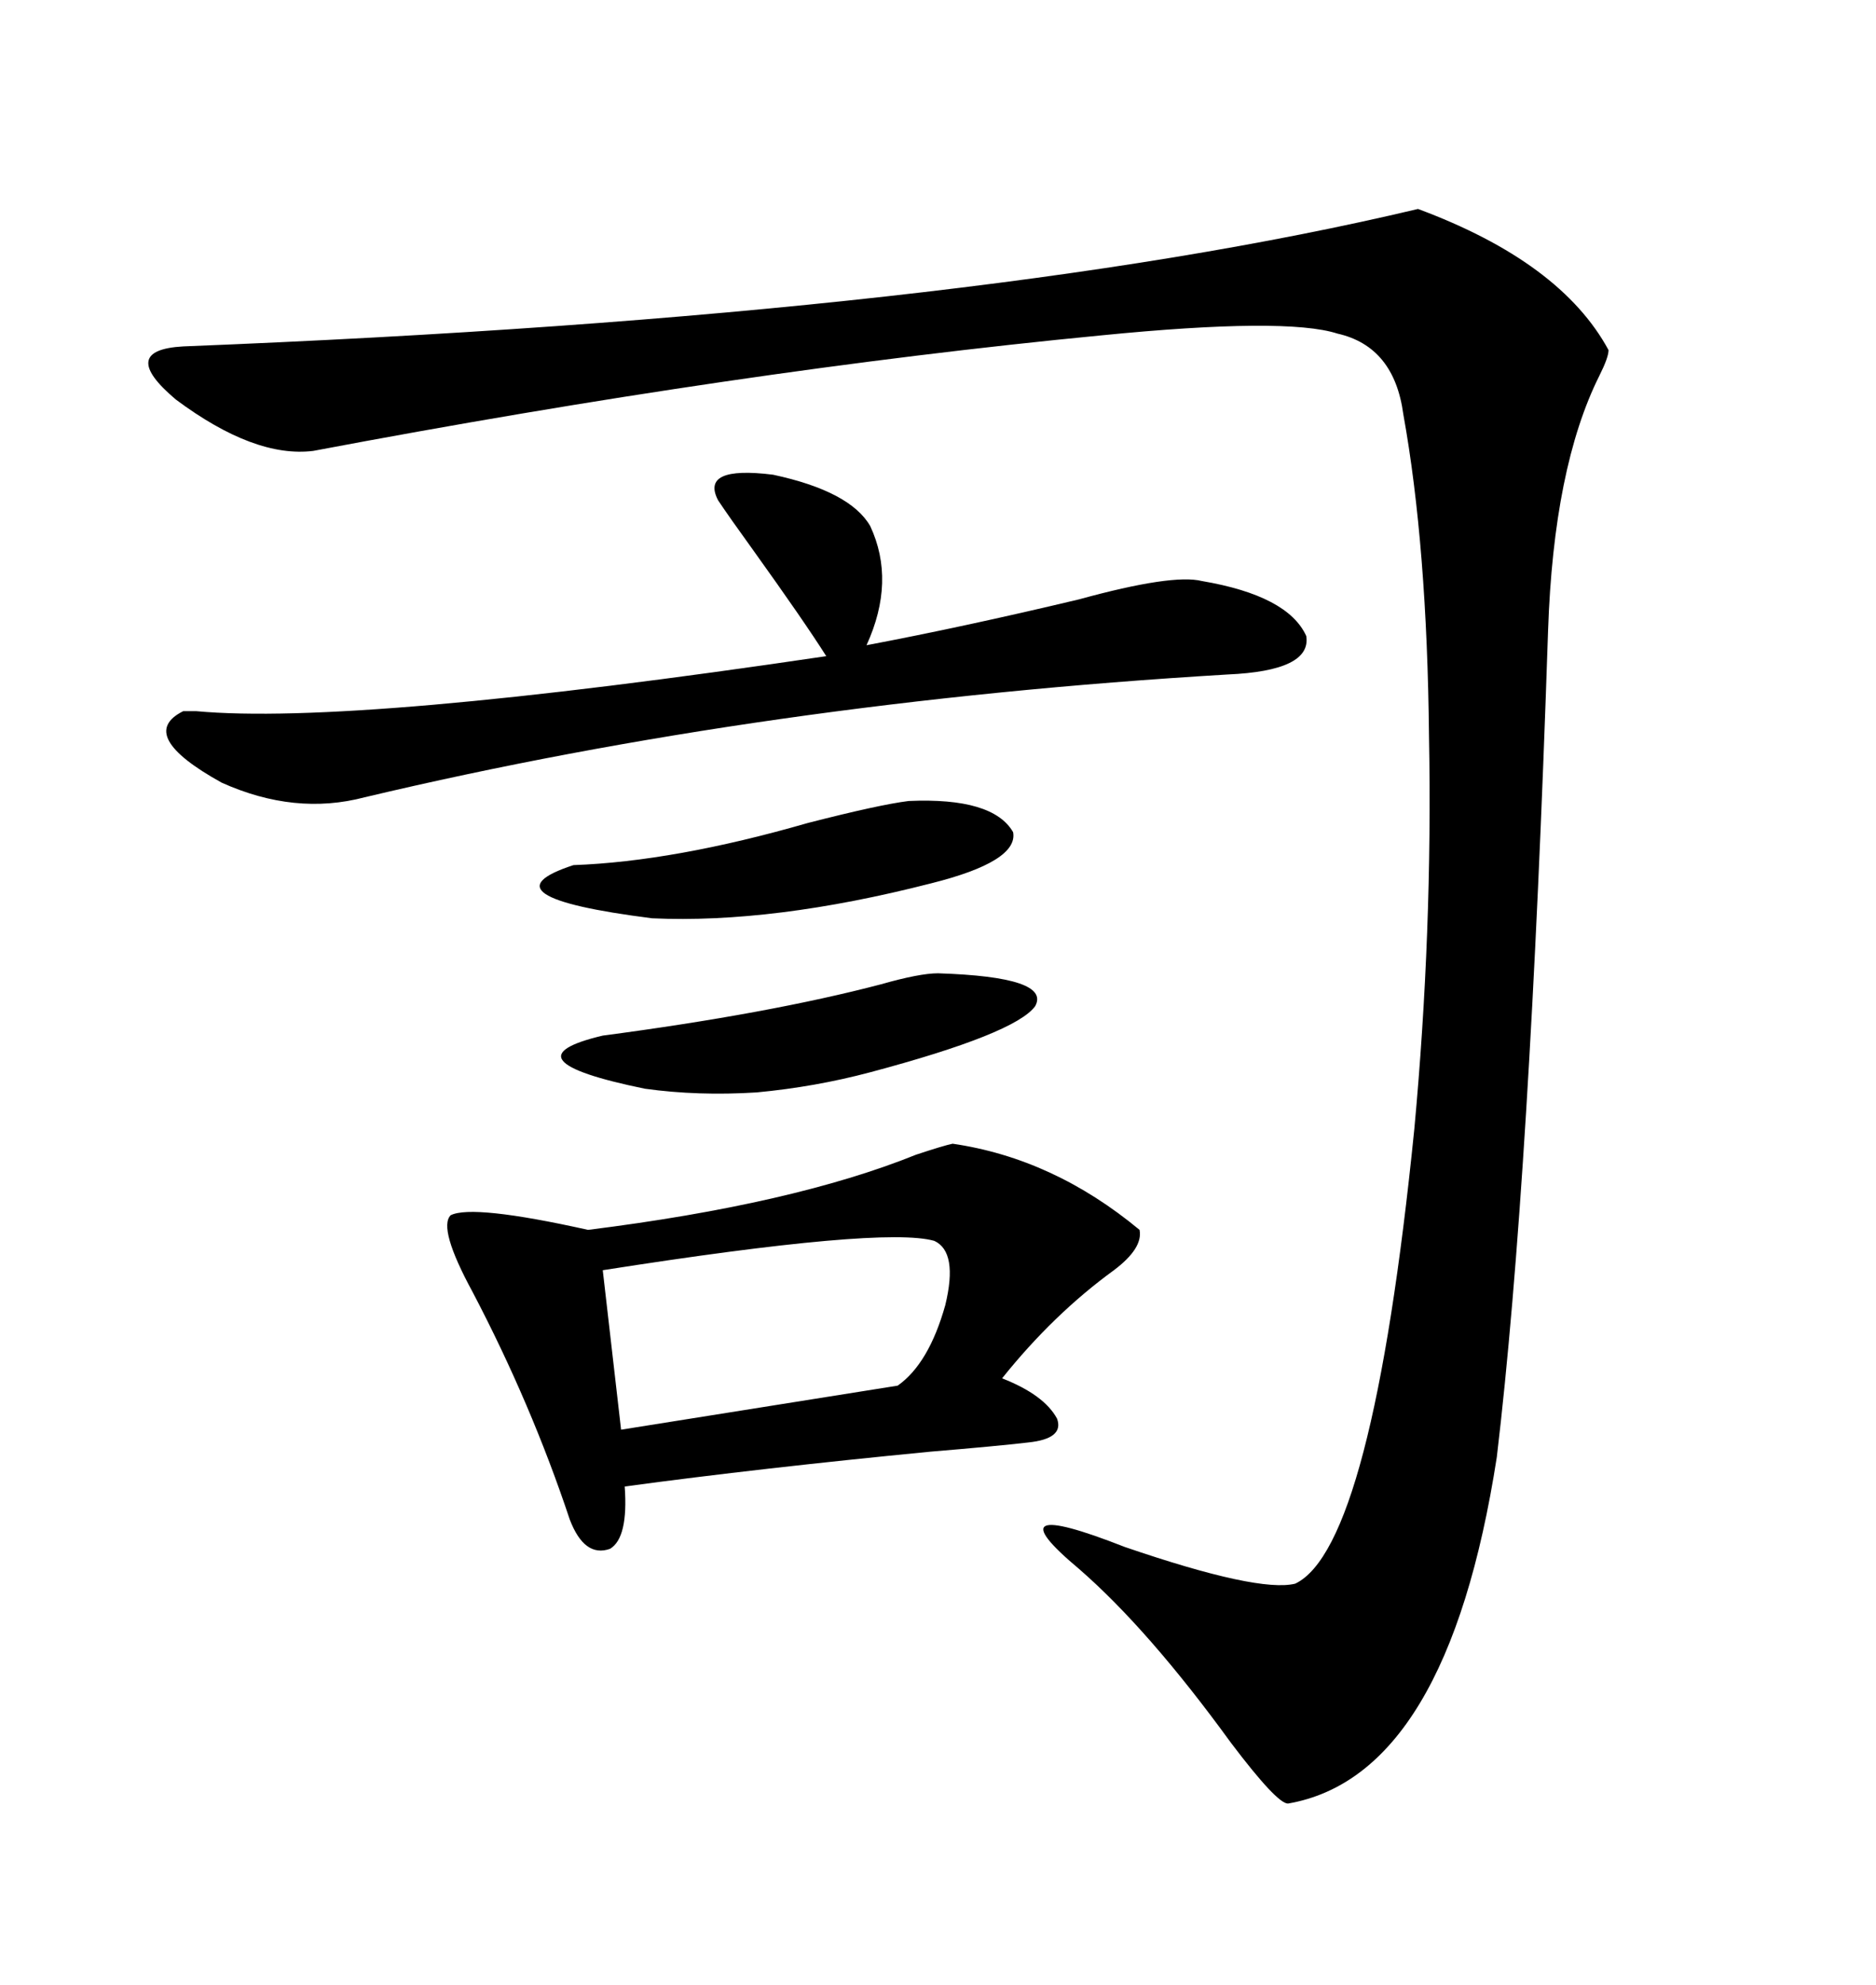<svg xmlns="http://www.w3.org/2000/svg" xmlns:xlink="http://www.w3.org/1999/xlink" width="300" height="317.285"><path d="M224.41 66.21L224.41 66.21Q222.95 55.37 213.87 53.32L213.87 53.32Q205.66 50.68 176.07 53.61L176.07 53.61Q118.36 59.18 50.10 72.07L50.10 72.07Q40.72 73.24 28.13 63.87L28.13 63.87Q18.75 55.96 29.30 55.37L29.30 55.37Q155.27 50.39 226.76 33.40L226.76 33.40Q249.61 41.89 257.23 55.96L257.23 55.96Q257.23 57.13 255.76 60.06L255.76 60.06Q248.44 74.71 247.56 100.78L247.56 100.78Q244.63 188.67 239.36 232.91L239.36 232.91Q231.45 283.89 205.96 288.28L205.96 288.28Q204.20 288.28 196.88 278.61L196.88 278.61Q183.69 260.45 172.56 250.78L172.56 250.78Q158.20 238.77 179.88 247.27L179.88 247.27Q201.27 254.59 207.13 253.13L207.13 253.13Q219.43 247.27 226.17 180.47L226.17 180.47Q229.10 148.83 228.52 117.77L228.52 117.77Q228.22 87.30 224.41 66.21ZM152.34 182.81L152.34 182.81Q168.46 185.16 182.23 196.58L182.23 196.58Q182.81 199.51 178.13 203.03L178.13 203.03Q168.46 210.06 160.25 220.31L160.25 220.31Q166.99 222.95 169.04 226.76L169.04 226.76Q170.21 229.98 164.36 230.57L164.36 230.57Q159.38 231.15 148.83 232.03L148.83 232.03Q121.58 234.67 99.90 237.60L99.90 237.60Q100.49 245.80 97.56 247.56L97.56 247.56Q93.46 249.02 91.11 242.87L91.11 242.87Q84.96 224.41 75.59 206.54L75.59 206.54Q70.02 196.29 72.07 194.24L72.07 194.24Q75.59 192.48 94.04 196.58L94.04 196.58Q126.86 192.48 146.48 184.57L146.48 184.57Q150.88 183.11 152.34 182.81ZM114.84 79.98L114.84 79.98Q111.91 74.41 123.63 75.88L123.63 75.88Q135.94 78.52 139.16 84.08L139.16 84.08Q143.26 92.87 138.57 103.13L138.57 103.13Q154.10 100.20 172.56 95.80L172.56 95.80Q187.50 91.70 192.19 92.87L192.19 92.87Q205.96 95.21 208.89 101.66L208.89 101.66Q209.77 107.23 196.29 107.81L196.29 107.81Q122.46 112.21 58.30 127.44L58.30 127.44Q47.17 130.37 35.45 125.10L35.45 125.10Q21.68 117.48 29.30 113.67L29.30 113.67Q29.59 113.67 31.35 113.67L31.35 113.67Q56.84 116.02 132.13 104.88L132.13 104.88Q128.61 99.32 120.41 87.89L120.41 87.89Q116.60 82.62 114.84 79.98ZM149.41 198.34L149.41 198.34Q141.21 196.00 96.39 203.03L96.39 203.03L99.32 228.52L143.55 221.48Q148.54 217.97 151.17 208.59L151.17 208.59Q153.22 200.10 149.41 198.34ZM150 155.57L150 155.57Q168.16 156.15 165.53 160.84L165.53 160.84Q162.30 165.23 139.16 171.39L139.16 171.39Q130.37 173.73 121.00 174.61L121.00 174.61Q111.62 175.20 103.13 174.02L103.13 174.02Q80.27 169.34 96.39 165.53L96.39 165.53Q123.05 162.01 140.92 157.32L140.92 157.32Q147.07 155.57 150 155.57ZM145.31 128.03L145.31 128.03Q158.79 127.44 162.01 133.01L162.01 133.01Q162.89 137.70 148.83 141.21L148.83 141.21Q123.63 147.66 104.30 146.78L104.30 146.78Q76.46 143.26 91.70 138.28L91.70 138.28Q107.81 137.70 129.20 131.54L129.20 131.54Q140.63 128.61 145.31 128.03Z"/></svg>